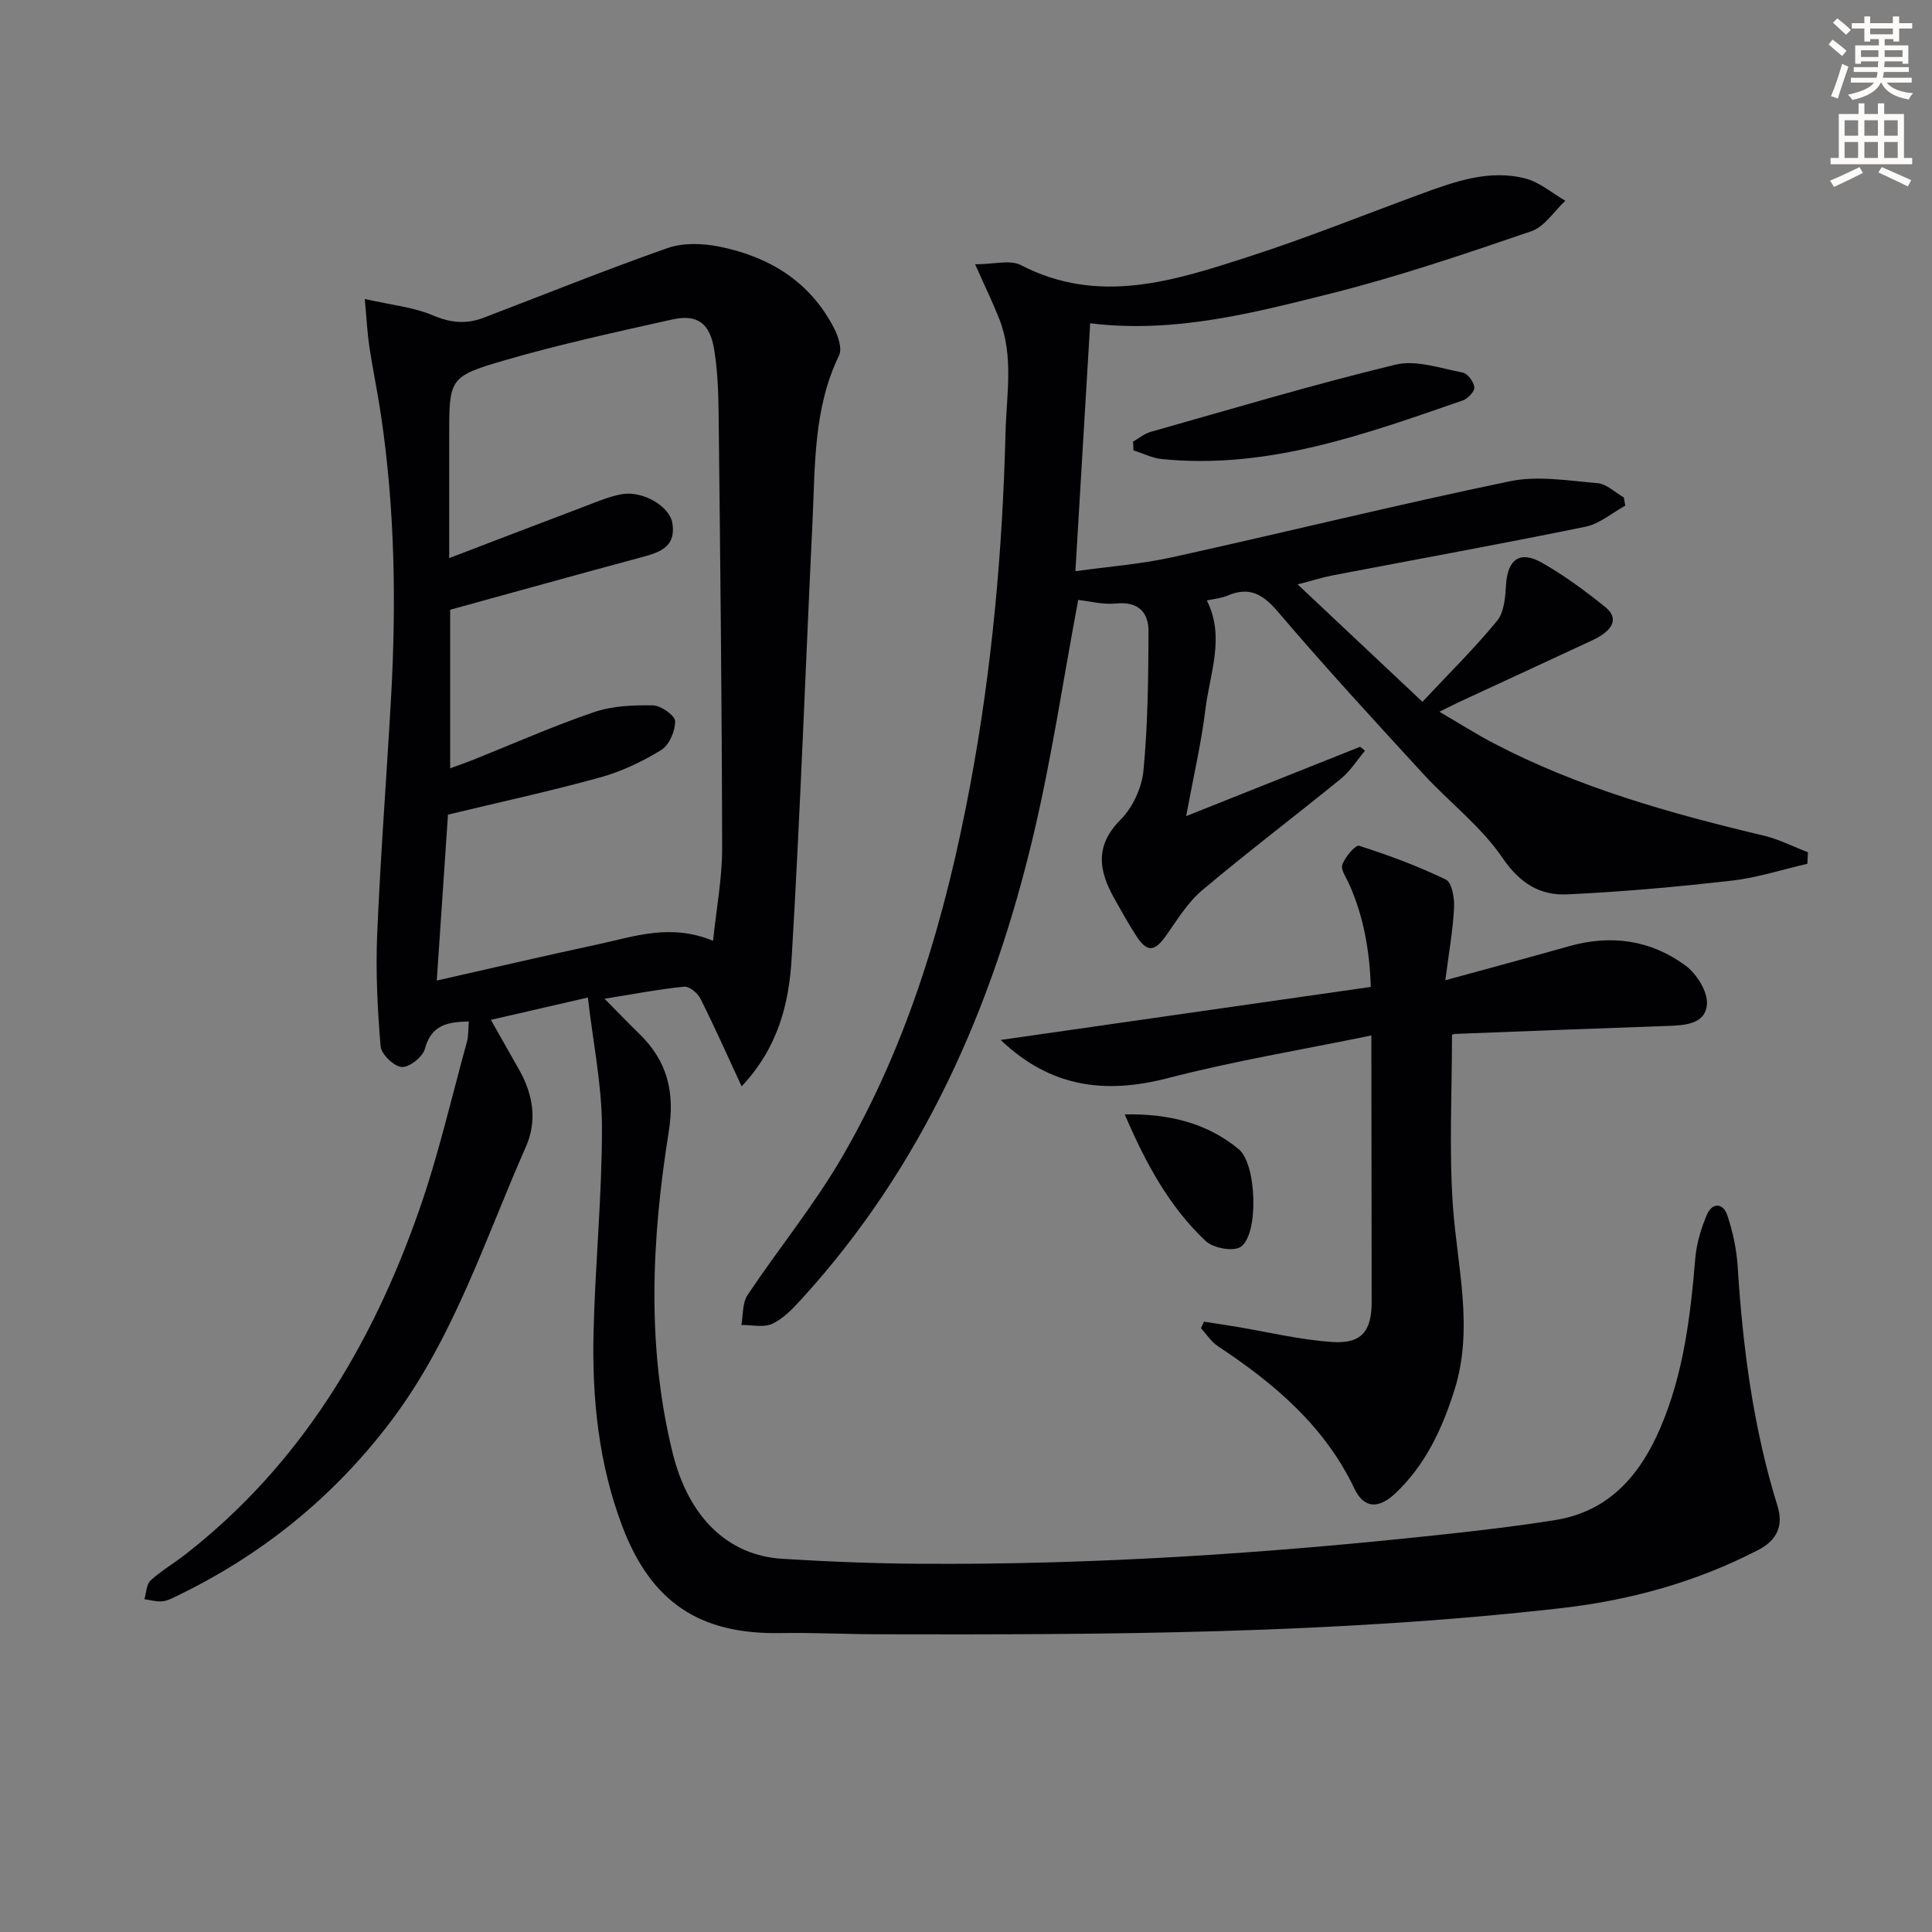 <svg enable-background="new 0 0 400 400" viewBox="0 0 400 400" xmlns="http://www.w3.org/2000/svg"><rect x="0" y="0" width="400" height="400" fill="#808080" stroke="none"/><path d="m378.6 9.2.8-1c.9.7 1.9 1.4 2.9 2.3l-.9 1.1c-1.1-.9-2-1.7-2.8-2.4zm.5 10.7c.9-2.1 1.6-4.3 2.3-6.7.4.2.8.4 1.3.6-.7 2.1-1.5 4.3-2.2 6.6zm.4-15.2.9-.9c1 .8 2 1.6 2.8 2.4l-1 1c-1-.9-1.9-1.8-2.7-2.5zm12.5-1.3h1.2v1.4h2.7v1.1h-2.7v2.7h-1.2v-.5h-1.8v1.3h4.9v3.8h-1.2v-.5h-3.7c0 .4-.1.9-.1 1.2h5.1v1h-5.2c0 .5-.1.9-.2 1.2h6v1h-5.2c1.1 1.3 2.9 2 5.5 2.2-.4.4-.7.8-.9 1.3-2.9-.5-4.8-1.6-5.7-3.5h-.1c-.8 1.7-2.7 2.9-5.9 3.6-.2-.4-.6-.8-.9-1.1 2.8-.6 4.6-1.4 5.4-2.5h-4.8v-1h5.3c.1-.3.2-.7.2-1.2h-4.9v-1h5c0-.4 0-.8.1-1.2h-3.6v.5h-1.2v-3.8h4.9v-1.3h-1.8v.5h-1.2v-2.7h-2.6v-1.1h2.6v-1.4h1.2v1.4h4.7v-1.4zm-6.7 8.4h3.6c0-.4 0-.9 0-1.4h-3.6zm1.9-4.7h4.7v-1.2h-4.7zm6.7 3.3h-3.7v1.4h3.7z" fill="#fcfbfa"/><path d="m384.7 21.4h1.3v2.2h2.8v-2.2h1.3v2.2h4.1v9.1h1.7v1.3h-16.9v-1.3h1.7v-9.1h4.1v-2.2zm.3 13.2.7 1.2c-1.8.9-3.8 1.9-6 2.9-.2-.4-.5-.8-.8-1.3 2.4-1 4.4-2 6.1-2.8zm-3.1-6.5h2.8v-3.2h-2.8zm0 4.6h2.8v-3.3h-2.8zm4.1-4.6h2.8v-3.2h-2.8zm0 4.6h2.8v-3.3h-2.8zm3.6 1.9c2.1.9 4.1 1.8 6.1 2.7l-.7 1.3c-2.2-1.1-4.2-2-6.1-2.9zm3.3-9.7h-2.8v3.2h2.8zm-2.8 7.8h2.8v-3.3h-2.8z" fill="#fcfbfa"/><g fill="#010103"><path d="m75.52 61.9c5.55 1.26 10.08 1.69 14.07 3.38 3.67 1.56 6.94 1.88 10.51.52 12.69-4.85 25.3-9.94 38.11-14.44 3.19-1.12 7.17-1 10.56-.33 10.4 2.06 18.93 7.2 23.94 16.97.84 1.65 1.68 4.19 1.01 5.58-5.36 11.05-4.94 22.94-5.51 34.67-1.45 30.07-2.52 60.16-4.31 90.21-.55 9.16-2.7 18.31-10.35 26.46-3.09-6.65-5.68-12.49-8.55-18.19-.57-1.14-2.3-2.55-3.36-2.45-5.25.53-10.44 1.53-16.48 2.5 2.71 2.73 4.91 5.03 7.19 7.25 5.81 5.66 7.43 12.02 6.1 20.33-3.53 22.09-4.62 44.39.8 66.4 3.33 13.55 11.58 21.28 22.69 21.97 9.45.59 18.92.97 28.39 1.03 36.13.25 72.12-2.15 108.02-6.02 7.9-.85 15.81-1.77 23.66-3.03 11.19-1.8 17.62-9.39 21.8-19.2 4.76-11.15 6.18-23.02 7.18-34.98.26-3.06 1.19-6.18 2.4-9.02 1.11-2.61 3.37-2.49 4.24.12 1.14 3.41 1.92 7.06 2.14 10.65 1.06 16.79 3.23 33.37 8.24 49.51 1.24 3.98 0 7.05-3.94 9.09-12.85 6.67-26.61 10.45-40.85 12.07-47.05 5.35-94.33 5.52-141.6 5.41-6.66-.02-13.32-.37-19.98-.25-16.78.31-26.86-6.39-32.82-22.16-4.9-12.96-6.27-26.51-5.93-40.21.34-14.12 1.76-28.23 1.74-42.35-.01-8.69-1.82-17.38-2.92-26.86-7.36 1.69-13.54 3.11-20.08 4.62 2.17 3.83 4.05 7.13 5.91 10.44 2.84 5.06 3.7 10.49 1.35 15.81-8.56 19.4-15.02 39.82-28.1 57.05-11.93 15.71-26.79 27.64-44.5 36.14-.89.43-1.86.91-2.81.96-1.18.07-2.38-.28-3.58-.45.4-1.32.4-3.07 1.27-3.87 2.19-2.02 4.82-3.54 7.18-5.38 23.78-18.53 38.61-43.26 48.4-71.21 4-11.4 6.7-23.26 9.92-34.93.34-1.24.26-2.59.4-4.23-4.39.11-7.77.67-9.1 5.68-.45 1.66-3.23 3.87-4.79 3.75-1.63-.12-4.24-2.65-4.38-4.29-.65-7.69-1.03-15.46-.71-23.17.69-16.27 1.94-32.51 2.86-48.77 1.11-19.63.82-39.23-2.07-58.72-.71-4.76-1.7-9.47-2.42-14.22-.4-2.69-.53-5.47-.94-9.84zm14.91 141.11c11.47-2.59 22.42-5.14 33.42-7.51 7.53-1.62 15.02-4.36 23.78-.71.7-6.75 1.89-12.95 1.88-19.14-.05-30.12-.4-60.24-.73-90.37-.05-4.3-.23-8.64-.91-12.87-.88-5.48-3.47-7.42-8.67-6.27-11.62 2.59-23.28 5.14-34.7 8.45-11.61 3.38-11.5 3.77-11.5 16.04v24.92c10.03-3.83 19.13-7.34 28.25-10.78 2.47-.93 4.96-2.02 7.54-2.46 4.28-.74 9.84 2.48 10.41 5.97.86 5.27-3.05 6.2-6.93 7.24-12.93 3.48-25.83 7.08-39.07 10.72v32.83c1.81-.67 3.34-1.19 4.84-1.79 8.3-3.32 16.49-6.96 24.94-9.84 3.81-1.3 8.14-1.48 12.22-1.4 1.64.03 4.57 2.11 4.58 3.27.02 2.04-1.23 4.96-2.89 5.98-3.93 2.41-8.25 4.46-12.69 5.68-10.16 2.81-20.47 5.04-31.45 7.69-.72 10.55-1.49 21.94-2.32 34.35z"/><path d="m201.89 54.72c3.88 0 7.22-.99 9.45.16 16.13 8.36 31.7 3.27 47.14-1.72 12-3.87 23.72-8.6 35.57-12.95 7.04-2.58 14.18-5.2 21.75-3.26 2.96.76 5.54 3.03 8.29 4.61-2.33 2.17-4.3 5.38-7.06 6.32-13.64 4.66-27.34 9.33-41.31 12.84-16.23 4.07-32.58 8.36-50.01 6.21-1.01 17.01-2.01 33.67-3.06 51.33 6.82-.95 13.54-1.45 20.06-2.89 23.32-5.14 46.51-10.88 69.89-15.73 5.79-1.2 12.12-.12 18.17.4 1.88.16 3.62 1.92 5.42 2.95.1.57.2 1.14.31 1.7-2.74 1.5-5.31 3.76-8.23 4.36-17.38 3.56-34.84 6.72-52.27 10.06-2.09.4-4.12 1.05-7.34 1.88 8.74 8.23 16.85 15.86 25.84 24.31 5.48-5.85 10.77-11.06 15.46-16.77 1.48-1.81 1.69-4.93 1.85-7.49.33-5.21 2.85-7.13 7.44-4.53 4.6 2.61 8.92 5.81 13.06 9.13 2.89 2.32 1.84 4.83-2.67 6.94-9.03 4.22-18.08 8.38-27.12 12.57-1.18.55-2.34 1.14-4.51 2.21 4.2 2.45 7.61 4.62 11.17 6.49 17.64 9.23 36.62 14.56 55.88 19.13 3.18.75 6.18 2.29 9.26 3.47-.04.8-.08 1.59-.13 2.39-5.2 1.19-10.34 2.88-15.61 3.48-11.32 1.29-22.69 2.32-34.06 2.85-5.65.27-9.84-2.26-13.44-7.55-4.43-6.51-11.02-11.52-16.42-17.4-10.13-11.03-20.28-22.06-29.99-33.46-3.13-3.68-5.91-5.4-10.5-3.46-1.34.57-2.87.7-4.31 1.02 3.83 7.54.61 15.1-.3 22.6-.83 6.85-2.42 13.61-3.98 22.05 12.9-5.14 24.47-9.75 36.03-14.36.33.27.66.55.99.82-1.64 1.95-3.03 4.21-4.97 5.79-9.54 7.77-19.36 15.2-28.76 23.12-2.98 2.51-5.11 6.07-7.4 9.31-2.44 3.45-3.98 3.59-6.26.05-1.62-2.51-3.08-5.13-4.54-7.74-3.17-5.68-4.05-10.86 1.32-16.24 2.52-2.52 4.41-6.62 4.75-10.17.91-9.54 1.01-19.17 1.05-28.76.02-4.01-2.1-6.31-6.74-5.84-2.7.27-5.5-.49-7.82-.74-3.08 16.41-5.48 32.66-9.25 48.6-8.45 35.75-22.94 68.66-48.04 96.16-1.77 1.94-3.72 4.02-6.03 5.1-1.79.84-4.26.22-6.42.26.39-2.09.19-4.57 1.27-6.19 6.36-9.53 13.68-18.48 19.44-28.34 13.97-23.94 21.62-50.24 26.68-77.31 4.5-24.05 6.68-48.34 7.3-72.82.2-7.96 1.73-15.88-1.27-23.59-1.38-3.49-3.03-6.88-5.02-11.36z"/><path d="m249.27 273.64c2.14.33 4.28.65 6.42 1 6.68 1.11 13.33 2.73 20.06 3.2 6.19.44 8.26-2.24 8.24-8.45-.03-16.49-.04-32.98-.06-49.47 0-1.81 0-3.62 0-5.54-14.35 2.95-28.44 5.28-42.2 8.85-12.97 3.36-24.3 1.88-34.55-7.92 25.53-3.66 50.81-7.28 76.63-10.98-.25-7.5-1.47-14.53-4.46-21.24-.6-1.35-1.81-3.03-1.43-4.09.57-1.59 2.74-4.13 3.47-3.89 6.12 1.96 12.19 4.2 17.96 7 1.26.61 1.81 3.86 1.7 5.84-.25 4.72-1.09 9.42-1.81 15 9.12-2.5 17.38-4.71 25.59-7.04 8.71-2.47 16.96-1.3 24.15 4.01 2.3 1.7 4.61 5.39 4.42 7.99-.3 4.19-4.64 4.38-8.26 4.5-14.61.51-29.21 1.08-43.81 1.65-.47.02-.92.26-.71.2 0 11.88-.61 23.51.16 35.05.87 12.86 4.42 25.6.34 38.51-2.54 8.04-6.02 15.51-12.24 21.37-3.44 3.24-6.48 3.16-8.45-.96-6.21-13.04-16.62-21.8-28.27-29.51-1.39-.92-2.35-2.47-3.51-3.73.21-.46.41-.9.62-1.35z"/><path d="m234.59 91.43c1.2-.68 2.33-1.64 3.62-2.01 16.87-4.77 33.67-9.8 50.7-13.92 4.28-1.04 9.31.76 13.92 1.63 1.02.19 2.3 1.92 2.42 3.06.09.83-1.34 2.35-2.38 2.71-20.21 6.99-40.37 14.36-62.35 12.14-1.99-.2-3.9-1.18-5.84-1.79-.04-.61-.06-1.22-.09-1.82z"/><path d="m232.87 230.72c9.08-.16 16.96 1.73 23.61 7.22 3.71 3.07 4.19 17.62.4 20.2-1.53 1.04-5.71.27-7.25-1.19-7.58-7.15-12.46-16.16-16.76-26.23z"/></g></svg>
